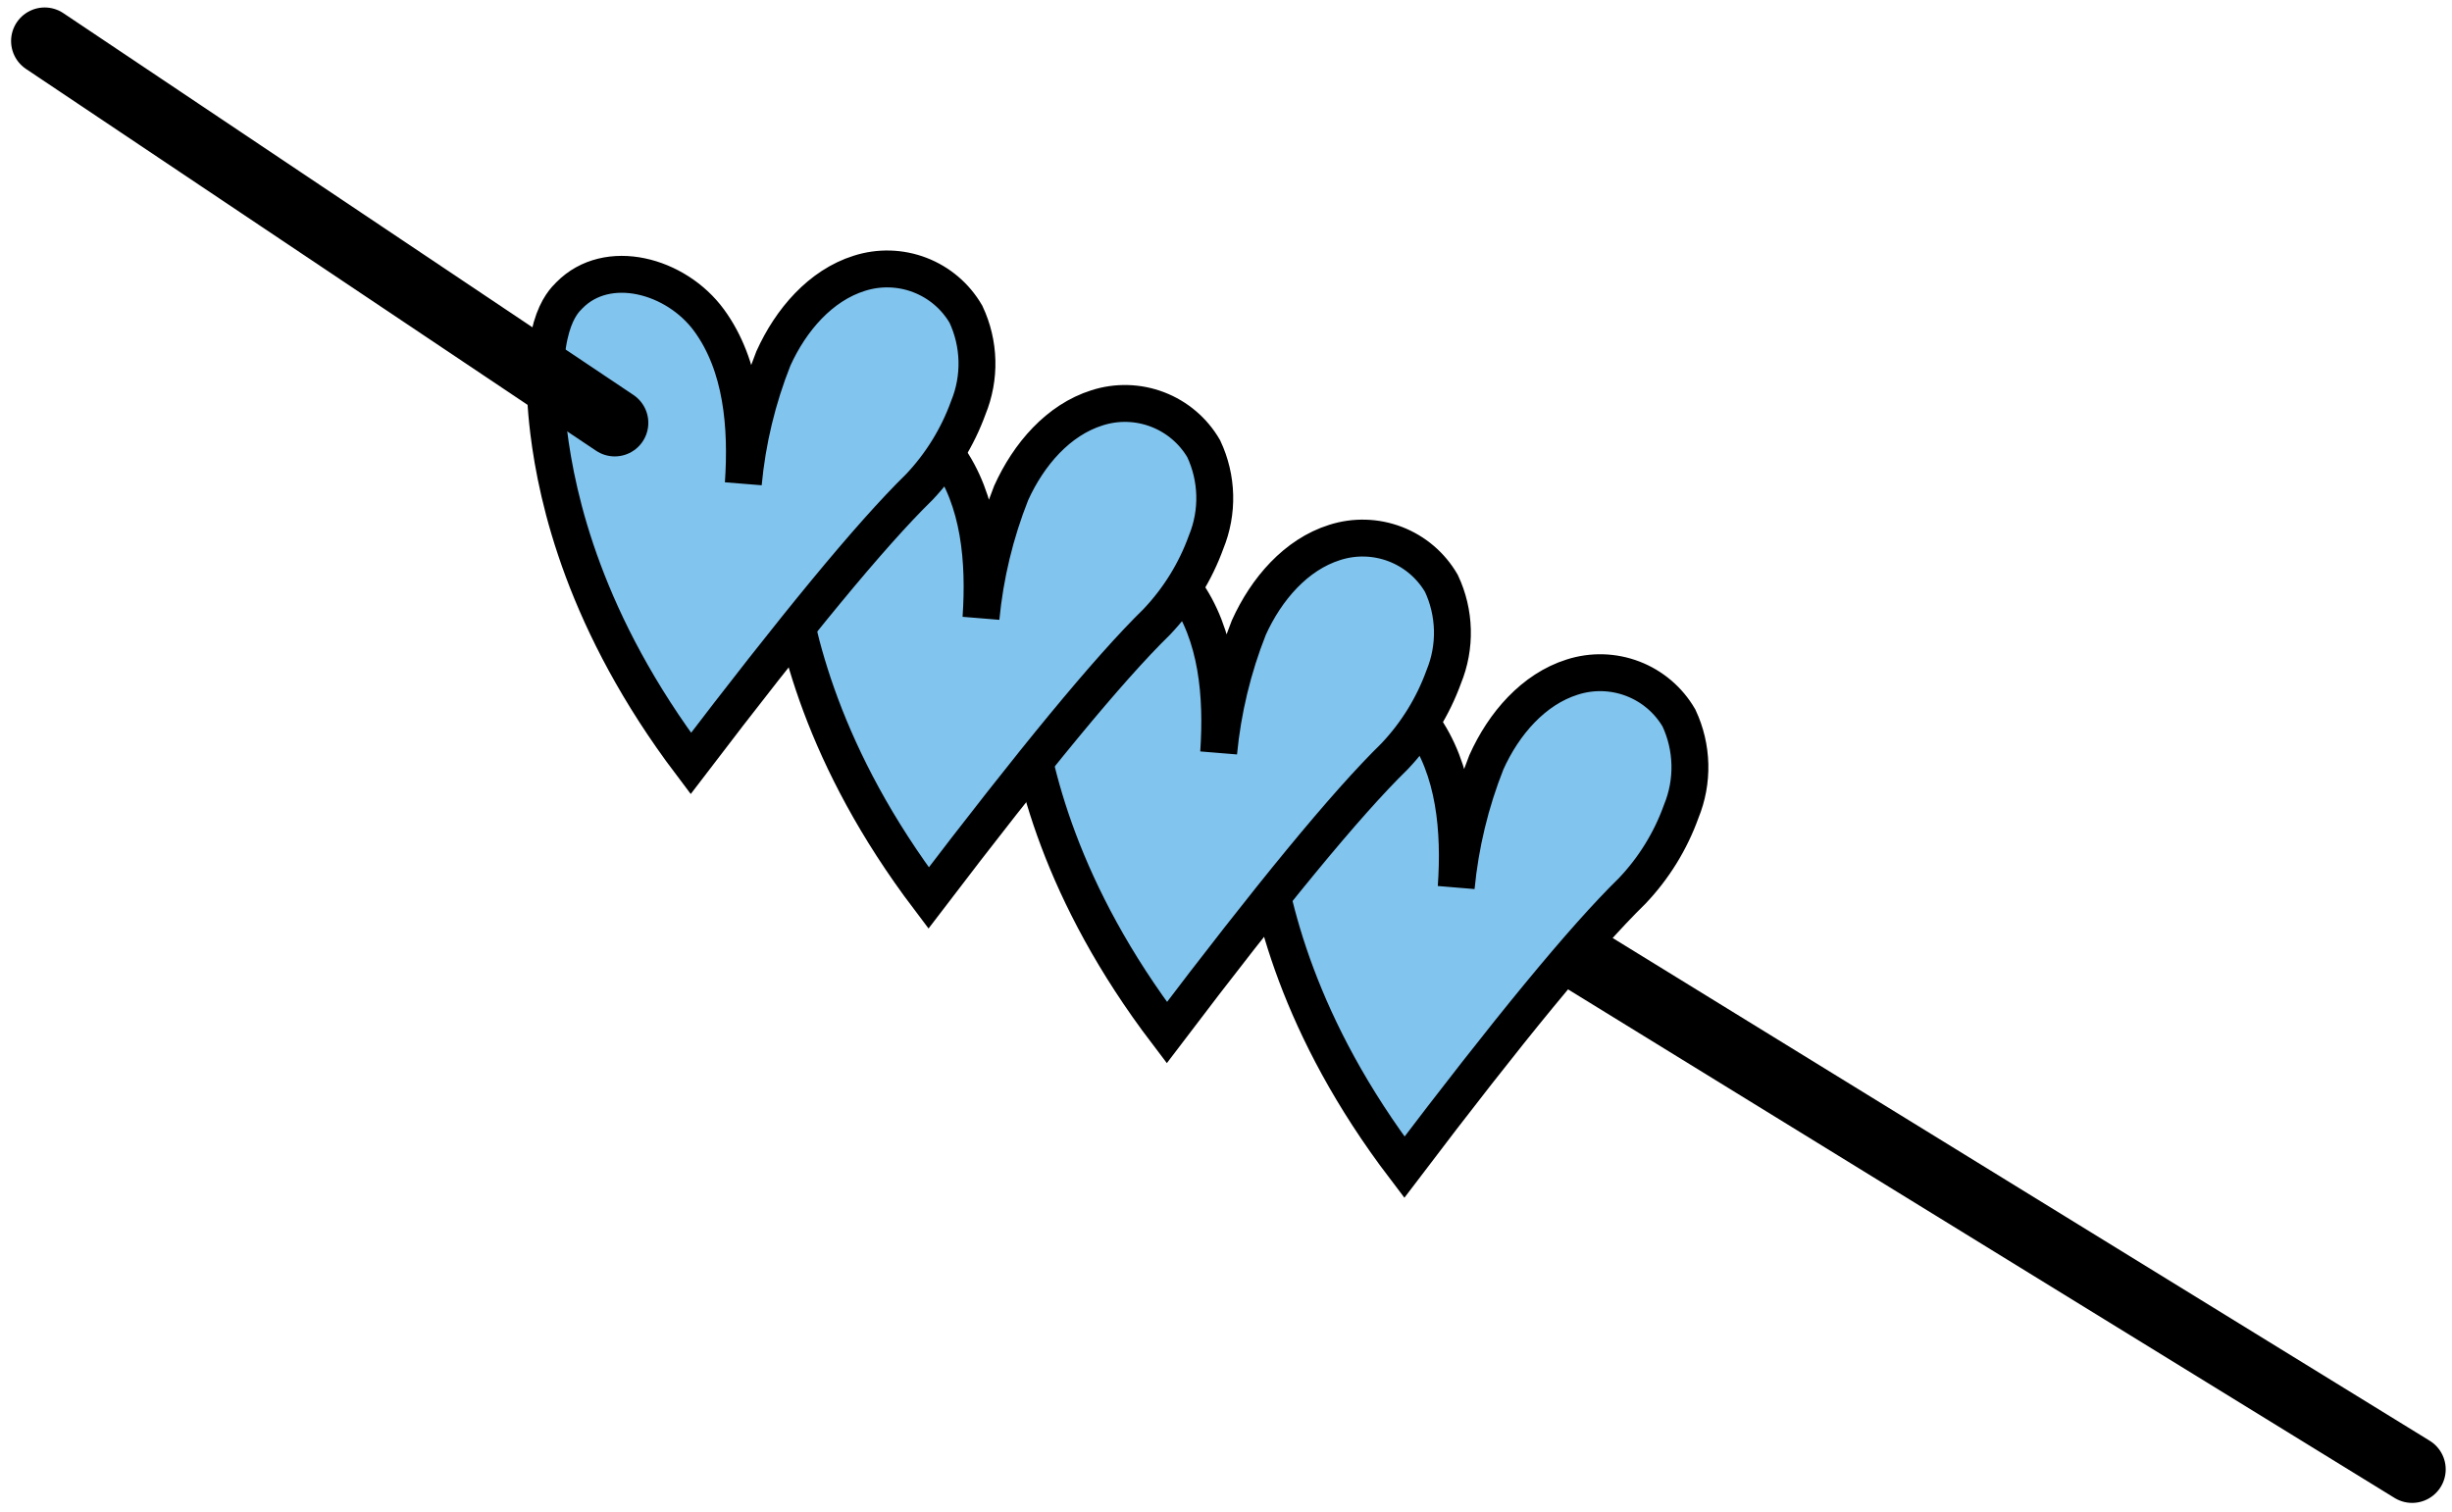 <svg xmlns="http://www.w3.org/2000/svg" width="214" height="132" viewBox="0 0 214 132" fill="none"><path d="M130.948 79.296L210.52 128.27" stroke="black" stroke-width="5.86" stroke-linecap="round" stroke-linejoin="round"></path><path d="M110.116 72.944C108.992 63.822 111.298 61.658 111.905 61.033C115.234 57.648 121.237 59.266 124.11 63.216C126.982 67.167 127.439 72.507 127.091 77.46C127.451 73.715 128.338 70.039 129.725 66.542C131.246 63.157 133.84 60.169 137.219 59.107C138.947 58.552 140.813 58.604 142.507 59.254C144.201 59.904 145.621 61.113 146.532 62.68C147.127 63.951 147.452 65.332 147.486 66.734C147.521 68.137 147.263 69.531 146.731 70.829C145.802 73.418 144.343 75.784 142.447 77.778C138.193 81.936 131.634 89.937 122.569 101.897C113.256 89.649 110.851 78.949 110.116 72.944Z" fill="#81C4EE" stroke="black" stroke-width="3.22" stroke-miterlimit="10"></path><path d="M89.373 61.191C88.25 52.07 90.556 49.906 91.172 49.281C94.492 45.896 100.495 47.514 103.377 51.464C106.259 55.415 106.696 60.755 106.359 65.708C106.718 61.963 107.605 58.287 108.992 54.789C110.523 51.405 113.107 48.417 116.487 47.355C118.214 46.8 120.08 46.851 121.774 47.501C123.468 48.151 124.888 49.361 125.799 50.928C126.396 52.198 126.722 53.578 126.758 54.981C126.794 56.383 126.539 57.778 126.008 59.077C125.07 61.663 123.609 64.029 121.714 66.025C117.461 70.184 110.901 78.184 101.836 90.145C92.514 77.887 90.069 67.197 89.373 61.191Z" fill="#81C4EE" stroke="black" stroke-width="3.22" stroke-miterlimit="10"></path><path d="M68.63 49.439C67.507 40.317 69.813 38.154 70.429 37.528C73.749 34.144 79.752 35.761 82.634 39.712C85.516 43.663 85.954 49.002 85.616 53.956C85.975 50.211 86.862 46.535 88.25 43.037C89.78 39.652 92.364 36.665 95.744 35.603C97.471 35.047 99.337 35.099 101.031 35.749C102.725 36.399 104.146 37.608 105.057 39.176C105.653 40.446 105.98 41.826 106.016 43.229C106.052 44.631 105.796 46.026 105.265 47.325C104.327 49.911 102.866 52.276 100.972 54.273C96.718 58.432 90.158 66.432 81.044 78.393C71.771 66.135 69.365 55.444 68.63 49.439Z" fill="#81C4EE" stroke="black" stroke-width="3.22" stroke-miterlimit="10"></path><path d="M47.887 37.697C46.764 28.575 49.07 26.411 49.686 25.786C53.006 22.401 59.009 24.019 61.891 27.97C64.774 31.92 65.211 37.26 64.873 42.213C65.224 38.468 66.108 34.792 67.497 31.295C69.028 27.91 71.612 24.923 74.991 23.86C76.719 23.305 78.585 23.357 80.278 24.007C81.973 24.657 83.393 25.866 84.304 27.434C84.9 28.704 85.227 30.084 85.263 31.486C85.299 32.889 85.043 34.284 84.513 35.583C83.575 38.169 82.113 40.534 80.219 42.531C75.965 46.69 69.405 54.69 60.291 66.651C51.028 54.382 48.623 43.653 47.887 37.697Z" fill="#81C4EE" stroke="black" stroke-width="3.22" stroke-miterlimit="10"></path><path d="M3.897 3.582L53.652 36.913" stroke="black" stroke-width="5.86" stroke-linecap="round" stroke-linejoin="round"></path></svg>